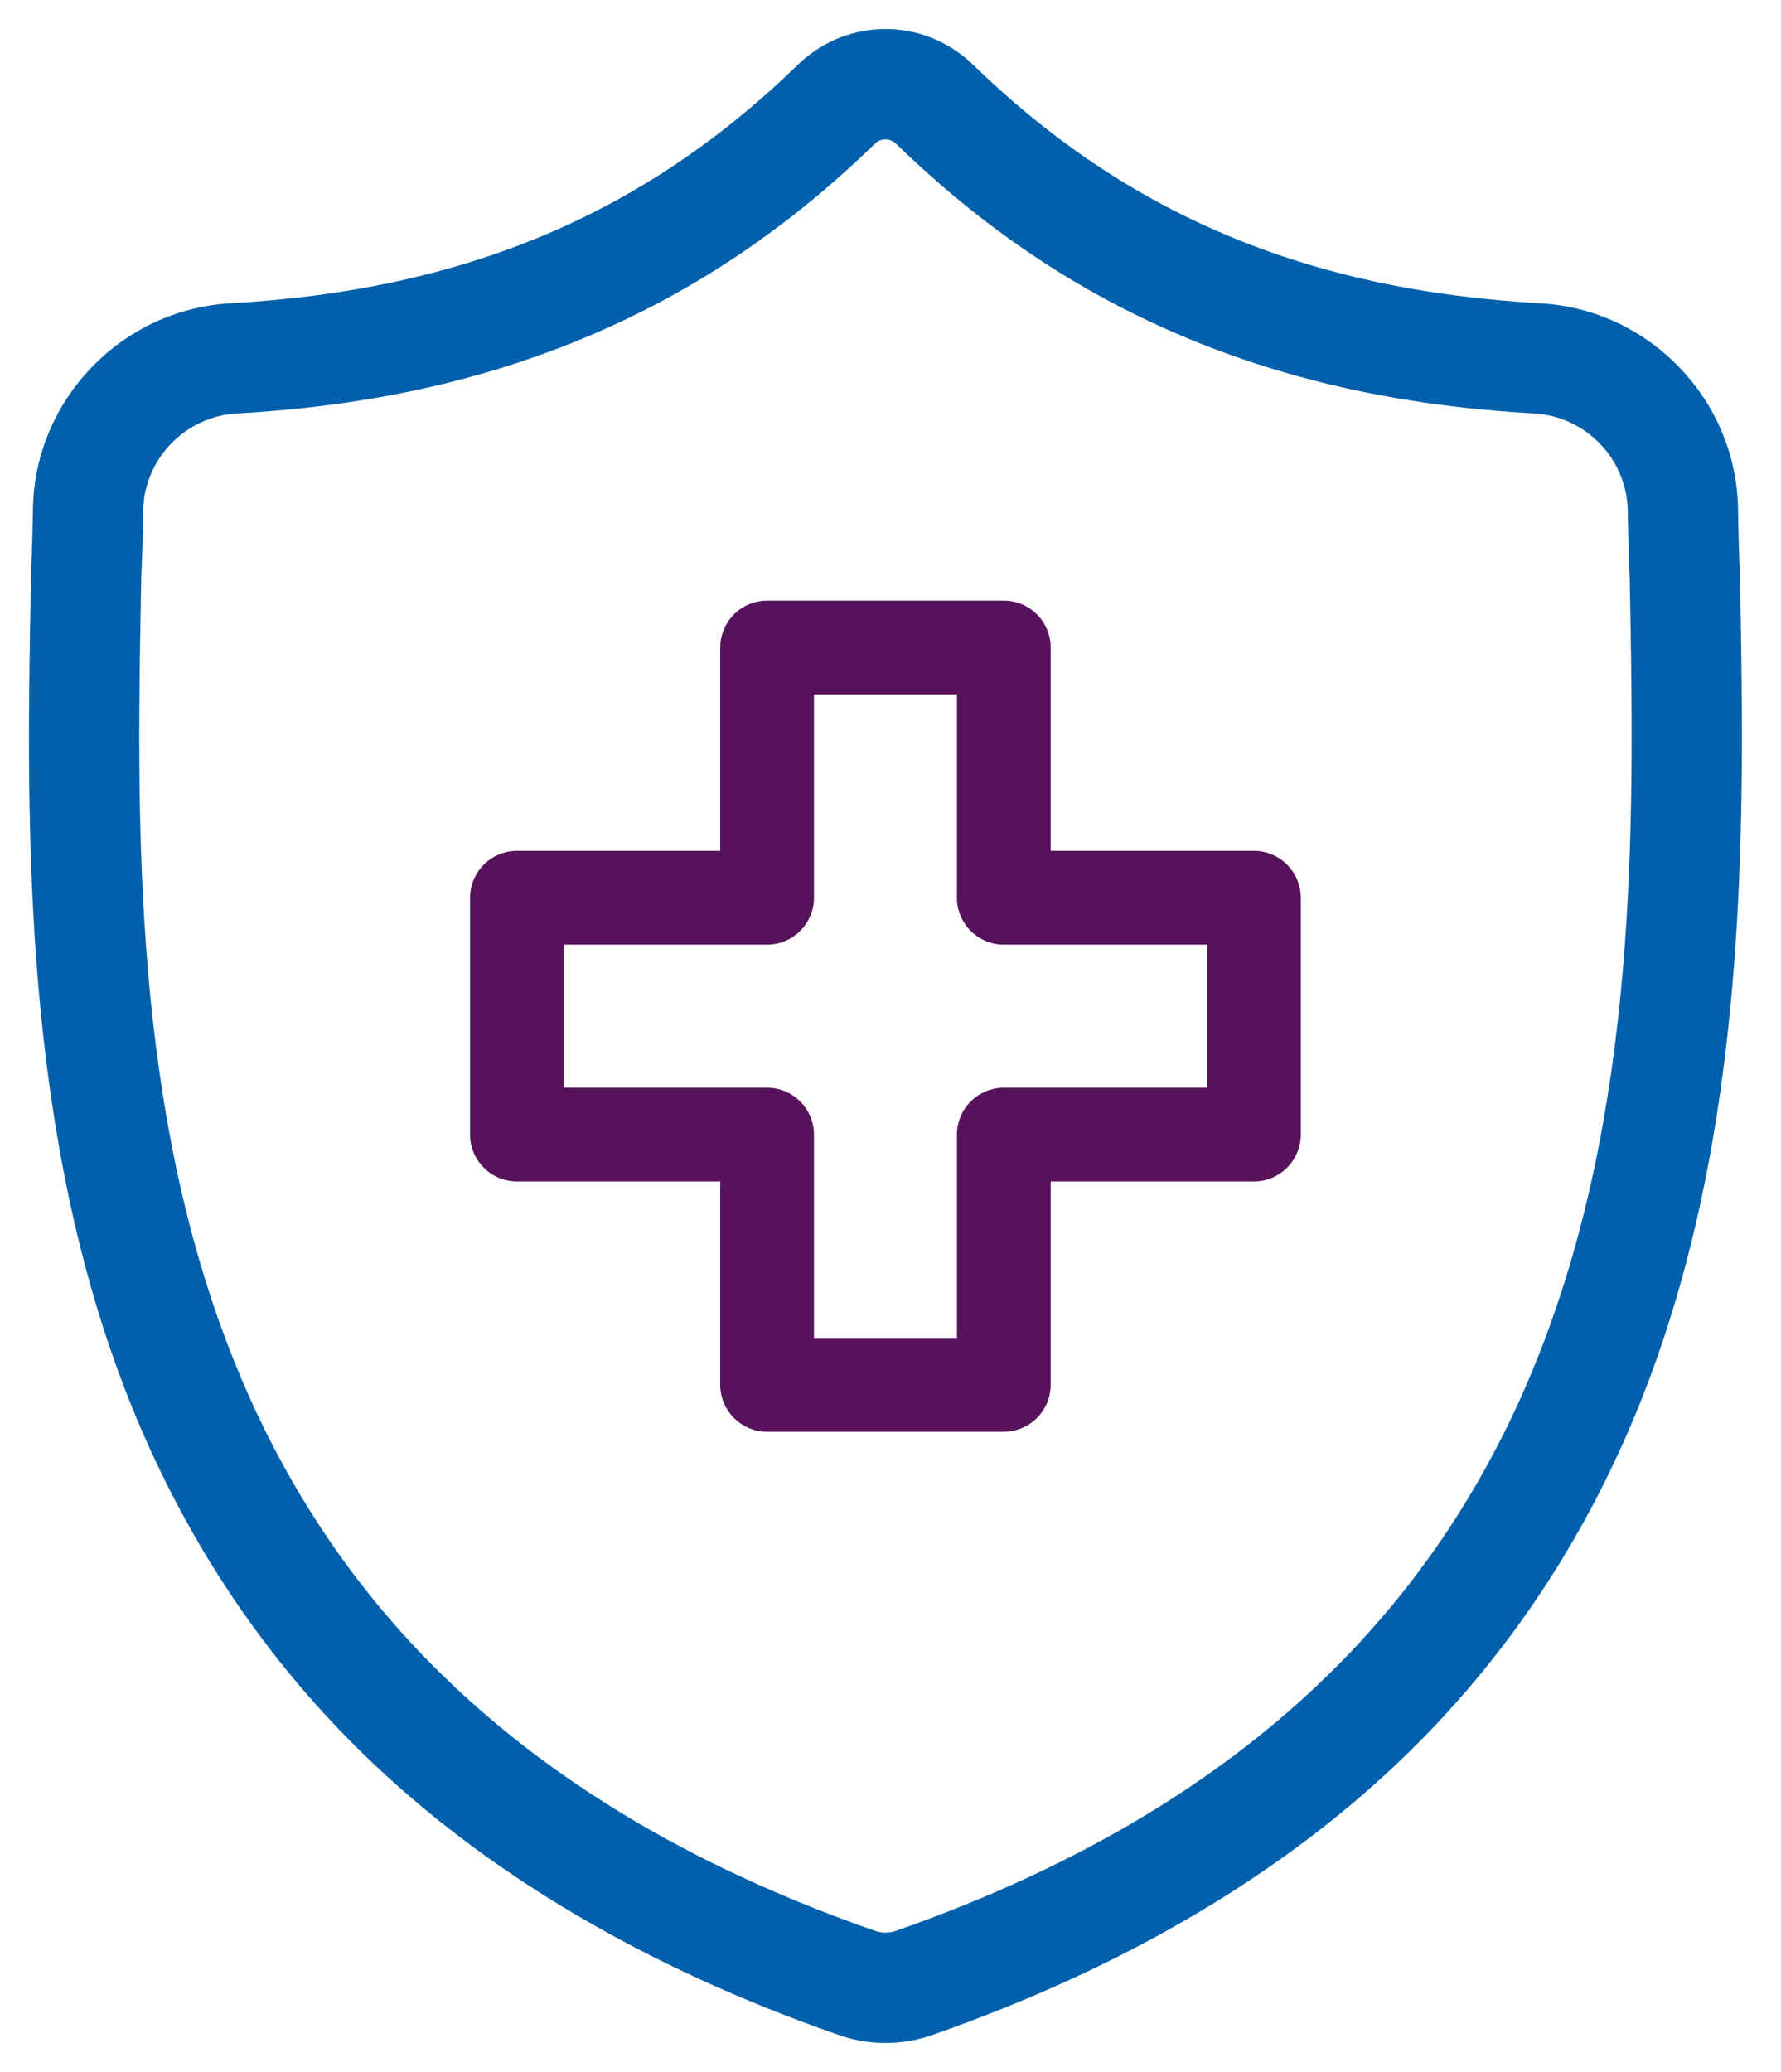 <svg width="43" height="50" viewBox="0 0 43 50" fill="none" xmlns="http://www.w3.org/2000/svg">
<path d="M24.235 34.45H18.52C17.951 34.45 17.489 33.989 17.489 33.419V28.411H12.48C11.911 28.411 11.449 27.949 11.449 27.379V21.665C11.449 21.095 11.911 20.633 12.48 20.633H17.489V15.625C17.489 15.056 17.951 14.594 18.521 14.594H24.235C24.805 14.594 25.267 15.056 25.267 15.625V20.633H30.275C30.844 20.633 31.306 21.095 31.306 21.665V27.379C31.306 27.949 30.844 28.411 30.275 28.411H25.267V33.419C25.267 33.989 24.805 34.45 24.235 34.45ZM19.552 32.388H23.204V27.379C23.204 26.81 23.666 26.348 24.235 26.348H29.243V22.696H24.235C23.666 22.696 23.204 22.234 23.204 21.665V16.656H19.552V21.665C19.552 22.234 19.09 22.696 18.52 22.696H13.512V26.348H18.521C19.09 26.348 19.552 26.81 19.552 27.379L19.552 32.388Z" fill="#56135C" stroke="#56135C" stroke-width="0.2"/>
<path d="M21.379 49C21.175 49 20.972 48.98 20.771 48.94L20.758 48.937C20.619 48.909 20.483 48.871 20.352 48.825C15.715 47.209 11.883 44.943 8.961 42.092C6.402 39.595 4.451 36.555 3.161 33.057C0.805 26.665 0.94 19.585 1.049 13.897L1.05 13.82C1.072 13.346 1.086 12.846 1.095 12.291C1.132 9.809 3.105 7.757 5.587 7.618C11.3 7.299 15.722 5.434 19.504 1.747L19.527 1.726C20.583 0.758 22.175 0.758 23.23 1.726L23.253 1.747C27.035 5.434 31.458 7.299 37.171 7.618C39.653 7.757 41.626 9.809 41.663 12.291C41.671 12.846 41.685 13.346 41.707 13.82L41.708 13.847C41.816 19.546 41.95 26.638 39.586 33.05C38.295 36.549 36.344 39.59 33.786 42.088C30.867 44.939 27.039 47.205 22.408 48.825C22.272 48.872 22.13 48.911 21.987 48.94C21.785 48.98 21.582 49 21.379 49ZM21.181 46.918C21.314 46.944 21.45 46.944 21.583 46.917C21.632 46.907 21.681 46.894 21.727 46.878C40.141 40.438 39.858 25.103 39.646 13.9C39.624 13.409 39.609 12.893 39.6 12.322C39.58 10.918 38.462 9.756 37.056 9.677C33.927 9.503 31.182 8.899 28.662 7.833C26.145 6.768 23.91 5.264 21.827 3.238C21.566 3.005 21.192 3.005 20.93 3.238C18.848 5.264 16.612 6.768 14.096 7.833C11.576 8.899 8.83 9.503 5.702 9.677C4.296 9.756 3.178 10.918 3.157 12.322C3.149 12.893 3.134 13.409 3.111 13.9L3.111 13.937C2.898 25.127 2.606 40.453 21.03 46.878C21.076 46.894 21.125 46.907 21.174 46.917L21.181 46.918Z" fill="#0060AC" stroke="#0060AC" stroke-width="0.6"/>
</svg>

